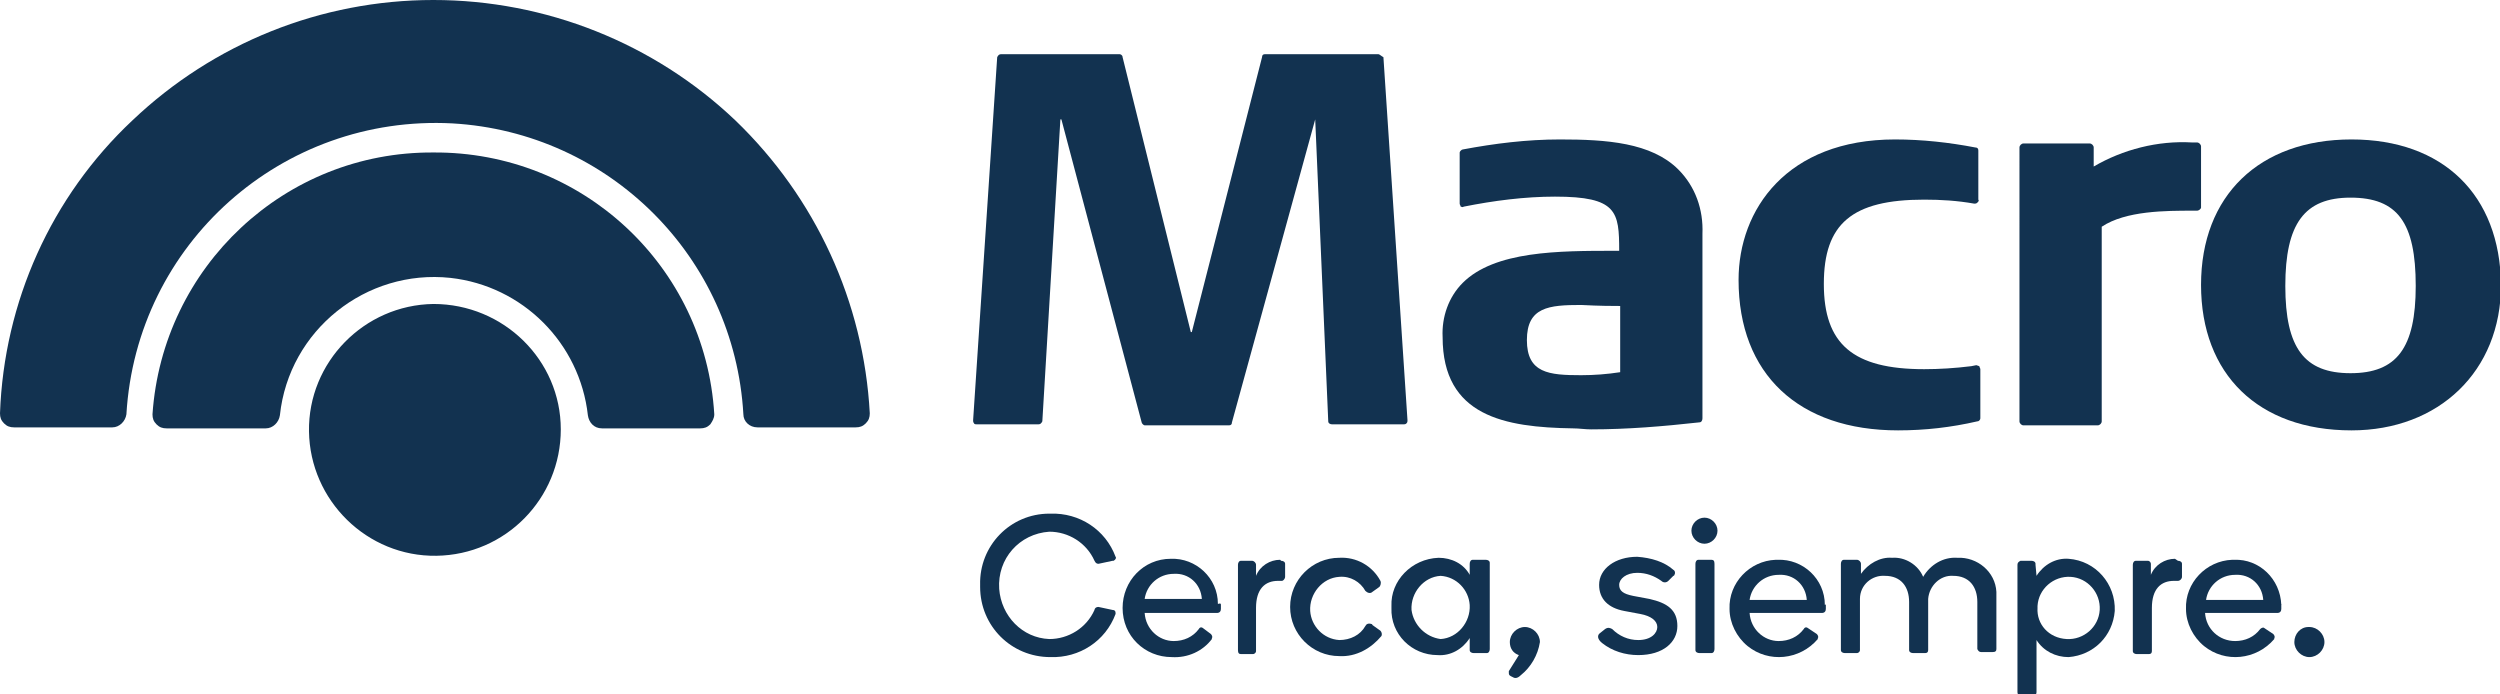 <?xml version="1.0" encoding="utf-8"?>
<!-- Generator: Adobe Illustrator 26.0.0, SVG Export Plug-In . SVG Version: 6.00 Build 0)  -->
<svg version="1.1" id="Layer_1" xmlns="http://www.w3.org/2000/svg" xmlns:xlink="http://www.w3.org/1999/xlink" x="0px" y="0px"
	 viewBox="0 0 249.2 69.2" style="enable-background:new 0 0 249.2 69.2;" xml:space="preserve">
<style type="text/css">
	.st0{fill:#123250;}
</style>
<path class="st0" d="M43.2,15.2c-14.8-0.1-27,11.4-28,26.1c0,0.4,0.1,0.7,0.4,1c0.3,0.3,0.6,0.4,1,0.4h9.9c0.7,0,1.3-0.6,1.4-1.3
	c0.9-8.5,8.6-14.6,17-13.7c7.2,0.8,12.9,6.5,13.7,13.7c0.1,0.7,0.6,1.3,1.4,1.3h9.8c0.4,0,0.7-0.1,1-0.4c0.2-0.3,0.4-0.6,0.4-1
	C70.3,26.5,58,15.1,43.2,15.2"/>
<path class="st0" d="M43.2,30.3c-6.9,0.1-12.5,5.8-12.4,12.7s5.8,12.5,12.7,12.4s12.4-5.7,12.4-12.6S50.2,30.3,43.2,30.3"/>
<path class="st0" d="M43.2,0C32,0,21.3,4.3,13.2,12C5.1,19.6,0.4,30.1,0,41.2c0,0.4,0.1,0.7,0.4,1s0.6,0.4,1,0.4h9.8
	c0.7,0,1.3-0.6,1.4-1.3c1-17,15.5-29.9,32.5-29c15.6,0.9,28.1,13.3,29,29c0,0.7,0.6,1.3,1.4,1.3h9.8c0.4,0,0.7-0.1,1-0.4
	c0.3-0.3,0.4-0.6,0.4-1C86.1,30.1,81.3,19.7,73.3,12C65.2,4.3,54.4,0,43.2,0"/>
<path class="st0" d="M137.4,5.4h-11.3c-0.2,0-0.3,0.1-0.3,0.3l0,0l-7,27.4h-0.1l-6.8-27.4c0-0.2-0.2-0.3-0.3-0.3H99.8
	c-0.2,0-0.3,0.1-0.4,0.3L97,41.9c0,0.1,0,0.2,0.1,0.3c0,0.1,0.2,0.1,0.3,0.1h6.1c0.2,0,0.3-0.1,0.4-0.3l1.8-30.1h0.1l8,30.2
	c0,0.1,0.2,0.3,0.3,0.3h8.4c0.2,0,0.3-0.1,0.3-0.3l8.3-30.2l0,0l1.3,30.1c0,0.2,0.2,0.3,0.4,0.3h7.1c0.1,0,0.2,0,0.3-0.1
	s0.1-0.2,0.1-0.3l-2.4-36.2C137.7,5.6,137.5,5.4,137.4,5.4"/>
<path class="st0" d="M155.5,13.9c-3.3,0-6.5,0.4-9.7,1c-0.1,0-0.3,0.2-0.3,0.3v5.1c0,0.1,0.1,0.2,0.1,0.3c0.1,0,0.2,0.1,0.3,0
	c3-0.6,6.1-1,9.1-1c6.2,0,6.4,1.5,6.4,5.4H161c-5.6,0-12,0-15.2,3.2c-1.4,1.4-2.1,3.4-2,5.4c0,7.9,6.2,9,13,9.1
	c0.6,0,1.2,0.1,1.8,0.1c3.6,0,7.2-0.3,10.8-0.7c0.2,0,0.3-0.2,0.3-0.4V23.3c0.1-2.4-0.7-4.7-2.4-6.4
	C164.6,14.2,160.1,13.9,155.5,13.9 M161.5,30.5v6.6c-1.3,0.2-2.6,0.3-3.9,0.3c-3.2,0-5.4-0.2-5.4-3.5s2.2-3.5,5.4-3.5
	C159.5,30.5,160.8,30.5,161.5,30.5"/>
<path class="st0" d="M197,36.4l-0.5,0.1c-1.6,0.2-3.2,0.3-4.7,0.3c-7.1,0-10-2.5-10-8.5s2.8-8.4,10-8.4c1.7,0,3.3,0.1,5,0.4
	c0.1,0,0.2,0,0.3-0.1s0.2-0.2,0.1-0.3V15c0-0.2-0.1-0.3-0.3-0.3c-2.6-0.5-5.3-0.8-8-0.8c-10.8,0-15.6,7-15.6,14c0,9.4,6,15,15.9,15
	c2.7,0,5.3-0.3,7.9-0.9c0.2,0,0.3-0.2,0.3-0.3v-4.9c0-0.1-0.1-0.2-0.1-0.3L197,36.4"/>
<path class="st0" d="M219.4,14.6c0-0.2-0.2-0.4-0.4-0.4l0,0h-0.5c-3.4-0.2-6.9,0.7-9.8,2.4v-1.9c0-0.2-0.2-0.4-0.4-0.4l0,0h-6.6
	c-0.2,0-0.4,0.2-0.4,0.4l0,0V42c0,0.2,0.2,0.4,0.4,0.4l0,0h7.4c0.2,0,0.4-0.2,0.4-0.4l0,0V22.6c2.4-1.6,6.4-1.6,9.1-1.6h0.4
	c0.2,0,0.4-0.2,0.4-0.3l0,0L219.4,14.6L219.4,14.6z"/>
<path class="st0" d="M234.4,13.9c-9.2,0-15,5.6-15,14.5s5.7,14.5,15,14.5c8.7,0,14.9-5.9,14.9-14.5
	C249.2,19.4,243.5,13.9,234.4,13.9 M240.8,28.5c0,6.2-1.9,8.7-6.5,8.7s-6.5-2.5-6.5-8.7s1.9-8.8,6.5-8.8
	C239,19.7,240.8,22.2,240.8,28.5"/>
<path class="st0" d="M97.7,58.3c-0.1-3.9,3-7.1,6.9-7.1h0.1c2.9-0.1,5.5,1.6,6.5,4.3c0.1,0.1,0,0.3-0.2,0.4c0,0,0,0-0.1,0l-1.4,0.3
	c-0.2,0-0.3-0.1-0.4-0.3c-0.8-1.8-2.6-2.9-4.5-2.9c-3,0.2-5.2,2.7-5,5.7c0.2,2.7,2.3,4.9,5,5c1.9,0,3.7-1.1,4.5-2.9
	c0-0.1,0.1-0.3,0.4-0.3l1.4,0.3c0.2,0,0.3,0.1,0.3,0.3c0,0,0,0,0,0.1c-1,2.7-3.6,4.4-6.5,4.3c-3.9,0-7-3.1-7-7
	C97.7,58.4,97.7,58.3,97.7,58.3"/>
<path class="st0" d="M121.7,60.3v0.4c0,0.2-0.1,0.4-0.4,0.4h-7.2c0.1,1.6,1.4,2.8,2.9,2.8c1,0,1.9-0.4,2.5-1.2
	c0.1-0.2,0.3-0.2,0.4-0.1l0,0l0.8,0.6c0.1,0.1,0.2,0.3,0.1,0.4c0,0,0,0,0,0.1c-0.9,1.2-2.4,1.9-4,1.8c-2.7,0-4.9-2.1-4.9-4.9
	c0-2.7,2.1-4.9,4.8-4.9c2.5-0.1,4.7,1.9,4.7,4.5C121.7,60.1,121.7,60.2,121.7,60.3 M119.8,59.7c-0.1-1.5-1.3-2.6-2.8-2.5
	c-1.5,0-2.7,1.1-2.9,2.5H119.8z"/>
<path class="st0" d="M127.7,55.9c0.2,0,0.4,0.1,0.4,0.3c0,0,0,0,0,0.1v1.2c0,0.2-0.2,0.4-0.3,0.4l0,0h-0.4c-1.3,0-2.2,0.8-2.2,2.7
	v4.3c0,0.2-0.2,0.3-0.3,0.3l0,0h-1.2c-0.2,0-0.3-0.1-0.3-0.4v-8.5c0-0.2,0.1-0.4,0.3-0.4h1.1c0.2,0,0.4,0.2,0.4,0.4l0,0v1.1
	c0.4-1,1.4-1.6,2.4-1.6L127.7,55.9L127.7,55.9L127.7,55.9z"/>
<path class="st0" d="M133.5,65.4c-2.7,0-4.9-2.2-4.9-4.9s2.2-4.9,4.9-4.9c1.7-0.1,3.3,0.8,4.1,2.3c0.1,0.2,0,0.5-0.1,0.6l-0.7,0.5
	c-0.2,0.2-0.5,0.1-0.7-0.1c-0.5-0.9-1.5-1.5-2.6-1.4c-1.7,0.1-3,1.7-2.9,3.4c0.1,1.5,1.3,2.8,2.9,2.9c1.1,0,2.1-0.5,2.6-1.4
	c0.1-0.2,0.3-0.3,0.6-0.2c0,0,0.1,0,0.1,0.1l0.7,0.5c0.2,0.1,0.3,0.4,0.2,0.6l0,0C136.7,64.6,135.2,65.5,133.5,65.4"/>
<path class="st0" d="M143.4,55.6c1.3,0,2.5,0.6,3.1,1.7v-1.1c0-0.2,0.1-0.4,0.3-0.4c0,0,0,0,0.1,0h1.2c0.2,0,0.4,0.1,0.4,0.3
	c0,0,0,0,0,0.1v8.5c0,0.2-0.1,0.4-0.3,0.4c0,0,0,0-0.1,0h-1.2c-0.2,0-0.4-0.1-0.4-0.3c0,0,0,0,0-0.1v-1.1c-0.7,1.1-1.9,1.8-3.2,1.7
	c-2.6,0-4.7-2.1-4.6-4.7c0-0.1,0-0.1,0-0.2C138.6,57.9,140.7,55.7,143.4,55.6L143.4,55.6 M143.6,63.7c1.7-0.1,3-1.7,2.9-3.4
	c-0.1-1.5-1.3-2.8-2.9-2.9c-1.7,0.1-3,1.7-2.9,3.4C140.9,62.3,142.1,63.5,143.6,63.7"/>
<path class="st0" d="M151.4,65.3c-0.6-0.2-0.9-0.7-0.9-1.3c0-0.8,0.7-1.5,1.5-1.5l0,0c0.8,0,1.5,0.7,1.5,1.5l0,0
	c-0.2,1.3-0.9,2.5-1.9,3.3c-0.2,0.2-0.5,0.4-0.8,0.2l-0.2-0.1c-0.2-0.1-0.2-0.2-0.2-0.4c0,0,0,0,0-0.1L151.4,65.3z"/>
<path class="st0" d="M166.8,56.8c0.2,0.1,0.2,0.4,0.1,0.5c0,0,0,0.1-0.1,0.1l-0.5,0.5c-0.2,0.2-0.5,0.2-0.7,0
	c-0.7-0.5-1.5-0.8-2.4-0.8c-1.1,0-1.8,0.6-1.8,1.2s0.4,0.9,1.4,1.1l1.6,0.3c1.8,0.4,2.8,1.1,2.8,2.7s-1.4,2.9-3.9,2.9
	c-1.3,0-2.6-0.4-3.6-1.2c-0.5-0.4-0.5-0.8-0.2-1l0.5-0.4c0.3-0.2,0.5-0.1,0.7,0c0.7,0.7,1.6,1.1,2.6,1.1c1.3,0,1.9-0.7,1.9-1.3
	s-0.6-1.1-1.7-1.3l-1.6-0.3c-1.6-0.3-2.5-1.2-2.5-2.6c0-1.6,1.6-2.8,3.8-2.8C164.6,55.6,165.9,56,166.8,56.8"/>
<path class="st0" d="M168.6,52.9c0-0.7,0.6-1.3,1.3-1.3s1.3,0.6,1.3,1.3s-0.6,1.3-1.3,1.3l0,0C169.2,54.2,168.6,53.6,168.6,52.9
	 M169.4,65.1c-0.2,0-0.4-0.1-0.4-0.3c0,0,0,0,0-0.1v-8.5c0-0.2,0.1-0.4,0.3-0.4c0,0,0,0,0.1,0h1.2c0.2,0,0.3,0.1,0.3,0.4v8.5
	c0,0.2-0.1,0.4-0.3,0.4l0,0H169.4z"/>
<path class="st0" d="M182,60.3v0.4c0,0.2-0.1,0.4-0.4,0.4h-7.2c0.1,1.6,1.4,2.8,2.9,2.8c1,0,1.9-0.4,2.5-1.2
	c0.1-0.2,0.3-0.2,0.4-0.1l0,0l0.9,0.6c0.1,0.1,0.2,0.3,0.1,0.4c0,0,0,0,0,0.1c-1.8,2.1-4.9,2.4-7,0.7c-1.1-0.9-1.8-2.3-1.8-3.7
	c-0.1-2.6,2-4.8,4.6-4.9c0.1,0,0.1,0,0.2,0c2.5-0.1,4.7,1.9,4.7,4.5C182,60.2,182,60.3,182,60.3 M180.1,59.8
	c-0.1-1.5-1.3-2.6-2.8-2.5c-1.5,0-2.7,1.1-2.9,2.5H180.1z"/>
<path class="st0" d="M185.4,64.8c0,0.2-0.2,0.3-0.3,0.3l0,0h-1.2c-0.2,0-0.4-0.1-0.4-0.3c0,0,0,0,0-0.1v-8.5c0-0.2,0.1-0.4,0.3-0.4
	c0,0,0,0,0.1,0h1.2c0.2,0,0.4,0.2,0.4,0.4l0,0v1c0.7-1,1.9-1.7,3.1-1.6c1.3-0.1,2.6,0.7,3.1,1.9c0.7-1.2,2-2,3.4-1.9
	c2-0.1,3.8,1.4,3.9,3.4c0,0.2,0,0.3,0,0.5v5.2c0,0.2-0.1,0.3-0.4,0.3h-1.1c-0.2,0-0.3-0.1-0.4-0.3l0,0V60c0-1.5-0.8-2.6-2.4-2.6
	c-1.3-0.1-2.4,1-2.5,2.3c0,0.1,0,0.2,0,0.3v4.8c0,0.2-0.1,0.3-0.3,0.3l0,0h-1.2c-0.2,0-0.4-0.1-0.4-0.3V60c0-1.5-0.8-2.6-2.4-2.6
	c-1.3-0.1-2.5,0.9-2.5,2.3c0,0.1,0,0.2,0,0.4L185.4,64.8L185.4,64.8z"/>
<path class="st0" d="M203,57.4c0.7-1.1,1.9-1.8,3.2-1.7c2.7,0.2,4.7,2.5,4.6,5.2c-0.2,2.5-2.1,4.4-4.6,4.6c-1.3,0-2.5-0.6-3.2-1.7
	V69c0,0.2-0.1,0.3-0.4,0.3h-1.2c-0.2,0-0.3-0.1-0.3-0.3c0,0,0,0,0-0.1V56.3c0-0.2,0.1-0.3,0.3-0.4l0,0h1.1c0.2,0,0.4,0.1,0.4,0.3
	c0,0,0,0,0,0.1L203,57.4L203,57.4z M206,63.7c1.7,0.1,3.2-1.2,3.3-2.9s-1.2-3.2-2.9-3.3s-3.2,1.2-3.3,2.9c0,0.1,0,0.1,0,0.2
	C203,62.2,204.2,63.6,206,63.7C205.9,63.7,206,63.7,206,63.7"/>
<path class="st0" d="M217.1,55.9c0.2,0,0.4,0.1,0.4,0.3c0,0,0,0,0,0.1v1.2c0,0.2-0.2,0.4-0.4,0.4l0,0h-0.4c-1.3,0-2.2,0.8-2.2,2.7
	v4.3c0,0.2-0.1,0.3-0.3,0.3l0,0H213c-0.2,0-0.4-0.1-0.4-0.3c0,0,0,0,0-0.1v-8.5c0-0.2,0.1-0.4,0.3-0.4c0,0,0,0,0.1,0h1.1
	c0.2,0,0.3,0.2,0.3,0.3l0,0v1.1c0.4-1,1.4-1.6,2.4-1.6L217.1,55.9L217.1,55.9L217.1,55.9z"/>
<path class="st0" d="M227.4,60.3v0.4c0,0.2-0.1,0.4-0.4,0.4h-7.2c0.1,1.6,1.4,2.8,3,2.8c1,0,1.9-0.4,2.5-1.2
	c0.1-0.1,0.3-0.2,0.4-0.1l0,0l0.9,0.6c0.1,0.1,0.2,0.3,0.1,0.4c0,0,0,0,0,0.1c-1.8,2.1-4.9,2.4-7,0.7c-1.1-0.9-1.8-2.3-1.8-3.7
	c-0.1-2.6,2-4.8,4.6-4.9c0.1,0,0.1,0,0.2,0C225.2,55.7,227.3,57.7,227.4,60.3C227.5,60.2,227.5,60.3,227.4,60.3 M225.6,59.8
	c-0.1-1.5-1.3-2.6-2.8-2.5c-1.5,0-2.7,1.1-2.9,2.5H225.6z"/>
<path class="st0" d="M228.7,64c0-0.8,0.6-1.5,1.4-1.5c0,0,0,0,0.1,0c0.8,0,1.5,0.7,1.5,1.5c0,0.8-0.7,1.5-1.5,1.5
	S228.7,64.8,228.7,64L228.7,64"/>
</svg>
